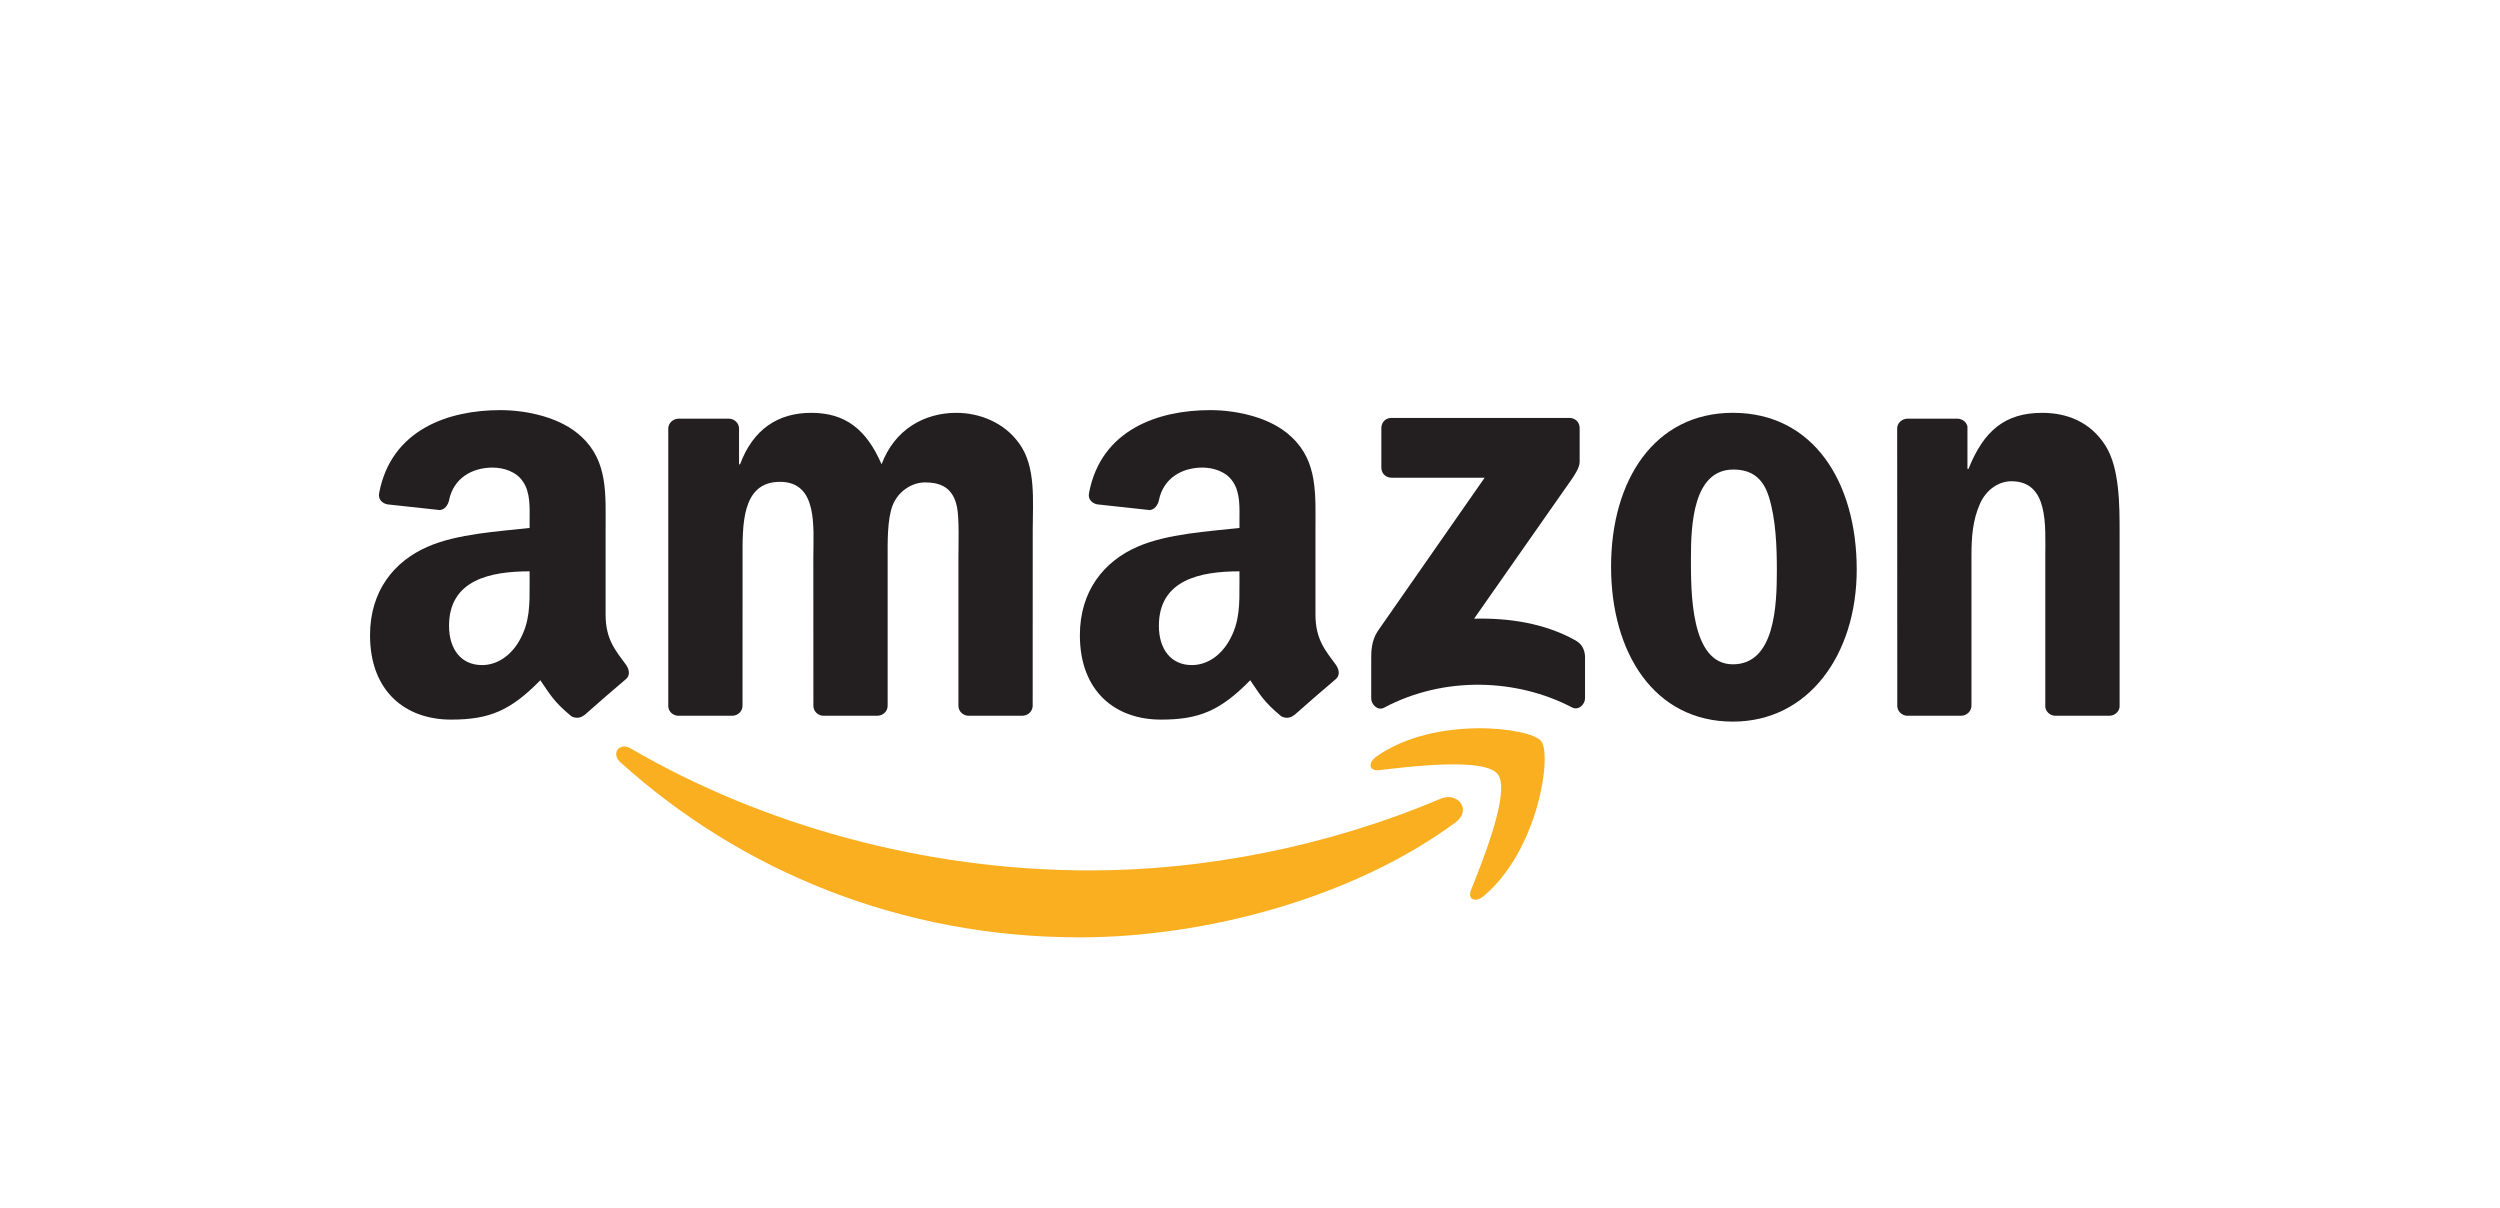<?xml version="1.0" encoding="utf-8"?>
<!-- Generator: Adobe Illustrator 15.0.0, SVG Export Plug-In . SVG Version: 6.00 Build 0)  -->
<!DOCTYPE svg PUBLIC "-//W3C//DTD SVG 1.0//EN" "http://www.w3.org/TR/2001/REC-SVG-20010904/DTD/svg10.dtd">
<svg version="1.0" id="Calque_1" xmlns:x="http://ns.adobe.com/Extensibility/1.0/" xmlns:i="http://ns.adobe.com/AdobeIllustrator/10.0/" xmlns:graph="http://ns.adobe.com/Graphs/1.0/"
	 xmlns="http://www.w3.org/2000/svg" xmlns:xlink="http://www.w3.org/1999/xlink" x="0px" y="0px" width="300px" height="145px"
	 viewBox="0 0 300 145" enable-background="new 0 0 300 145" xml:space="preserve">
<g>
	<path fill-rule="evenodd" clip-rule="evenodd" fill="#F9AF20" d="M174.653,98.693c-12.197,9.005-29.881,13.789-45.112,13.789
		c-21.344,0-40.562-7.888-55.108-21.022c-1.137-1.027-0.121-2.441,1.253-1.642c15.69,9.135,35.098,14.634,55.137,14.634
		c13.518,0,28.382-2.805,42.053-8.607C174.94,94.972,176.67,97.205,174.653,98.693"/>
	<path fill-rule="evenodd" clip-rule="evenodd" fill="#F9AF20" d="M179.73,92.9c-1.563-1.999-10.313-0.947-14.25-0.479
		c-1.188,0.146-1.372-0.894-0.297-1.648c6.98-4.905,18.42-3.487,19.752-1.849c1.339,1.659-0.352,13.128-6.895,18.604
		c-1.007,0.843-1.966,0.39-1.518-0.72C177.995,103.133,181.292,94.899,179.73,92.9"/>
	<path fill-rule="evenodd" clip-rule="evenodd" fill="#231F20" d="M165.762,56.126v-4.763c0.005-0.73,0.551-1.212,1.206-1.212
		h21.361c0.684,0,1.229,0.499,1.229,1.207v4.084c-0.007,0.684-0.579,1.581-1.608,3l-11.059,15.799
		c4.102-0.099,8.451,0.517,12.179,2.614c0.839,0.472,1.068,1.173,1.133,1.861v5.085c0,0.701-0.765,1.511-1.568,1.086
		c-6.579-3.441-15.301-3.82-22.567,0.045c-0.748,0.393-1.522-0.407-1.522-1.108v-4.831c0-0.775,0.011-2.098,0.792-3.275
		l12.818-18.391h-11.157C166.312,57.327,165.767,56.839,165.762,56.126"/>
	<path fill-rule="evenodd" clip-rule="evenodd" fill="#231F20" d="M87.851,85.891h-6.498c-0.621-0.04-1.115-0.505-1.161-1.098
		V51.442c0-0.666,0.563-1.201,1.259-1.201h6.05c0.631,0.029,1.143,0.512,1.183,1.121v4.354h0.121
		c1.574-4.21,4.549-6.176,8.549-6.176c4.066,0,6.612,1.965,8.434,6.176c1.574-4.21,5.153-6.176,8.975-6.176
		c2.728,0,5.705,1.121,7.52,3.648c2.062,2.804,1.644,6.876,1.644,10.457l-0.006,21.044c0,0.667-0.563,1.201-1.252,1.201h-6.493
		c-0.655-0.04-1.166-0.558-1.166-1.194V67.012c0-1.401,0.121-4.913-0.185-6.245c-0.487-2.247-1.941-2.878-3.82-2.878
		c-1.58,0-3.217,1.052-3.883,2.741c-0.666,1.682-0.604,4.487-0.604,6.382v17.678c0,0.667-0.562,1.201-1.252,1.201h-6.492
		c-0.655-0.04-1.167-0.558-1.167-1.194L97.6,67.012c0-3.716,0.604-9.192-4.004-9.192c-4.671,0-4.487,5.332-4.487,9.192
		l-0.005,17.678C89.103,85.356,88.545,85.891,87.851,85.891"/>
	<path fill-rule="evenodd" clip-rule="evenodd" fill="#231F20" d="M207.943,49.537c9.646,0,14.863,8.285,14.863,18.81
		c0,10.175-5.762,18.247-14.863,18.247c-9.462,0-14.615-8.284-14.615-18.597C193.328,57.609,198.544,49.537,207.943,49.537
		 M208.008,56.345c-4.794,0-5.097,6.527-5.097,10.595c0,4.073-0.058,12.777,5.032,12.777c5.04,0,5.28-7.021,5.28-11.3
		c0-2.81-0.12-6.176-0.972-8.842C211.522,57.259,210.07,56.345,208.008,56.345"/>
	<path fill-rule="evenodd" clip-rule="evenodd" fill="#231F20" d="M235.314,85.891h-6.476c-0.648-0.04-1.165-0.558-1.165-1.194
		l-0.012-33.369c0.057-0.61,0.596-1.086,1.252-1.086h6.027c0.562,0.029,1.033,0.414,1.154,0.931v5.102h0.12
		c1.822-4.562,4.367-6.734,8.854-6.734c2.913,0,5.764,1.052,7.583,3.93c1.701,2.666,1.701,7.159,1.701,10.387v20.981
		c-0.075,0.592-0.603,1.052-1.246,1.052h-6.515c-0.604-0.04-1.086-0.482-1.156-1.052V66.73c0-3.648,0.426-8.979-4.066-8.979
		c-1.574,0-3.033,1.05-3.758,2.665c-0.907,2.035-1.034,4.068-1.034,6.314v17.959C236.567,85.356,236.004,85.891,235.314,85.891"/>
	<path fill-rule="evenodd" clip-rule="evenodd" fill="#231F20" d="M148.736,69.962c0,2.534,0.058,4.642-1.218,6.895
		c-1.034,1.826-2.671,2.953-4.499,2.953c-2.494,0-3.953-1.896-3.953-4.712c0-5.532,4.963-6.538,9.669-6.538V69.962z M155.286,85.808
		c-0.431,0.384-1.053,0.413-1.534,0.149c-2.161-1.793-2.546-2.619-3.723-4.327c-3.568,3.631-6.096,4.723-10.716,4.723
		c-5.469,0-9.727-3.378-9.727-10.129c0-5.273,2.856-8.859,6.929-10.623c3.528-1.546,8.452-1.827,12.221-2.247V62.51
		c0-1.551,0.12-3.379-0.792-4.712c-0.788-1.2-2.31-1.688-3.648-1.688c-2.477,0-4.677,1.27-5.223,3.9
		c-0.109,0.586-0.54,1.167-1.126,1.196l-6.296-0.684c-0.535-0.121-1.126-0.546-0.971-1.356c1.448-7.641,8.348-9.951,14.53-9.951
		c3.16,0,7.297,0.844,9.783,3.234c3.165,2.954,2.863,6.895,2.863,11.186v10.123c0,3.045,1.262,4.378,2.452,6.021
		c0.413,0.592,0.505,1.293-0.023,1.724c-1.327,1.114-3.688,3.165-4.98,4.319L155.286,85.808z"/>
	<path fill-rule="evenodd" clip-rule="evenodd" fill="#231F20" d="M63.553,69.962c0,2.534,0.059,4.642-1.217,6.895
		c-1.035,1.826-2.671,2.953-4.499,2.953c-2.494,0-3.953-1.896-3.953-4.712c0-5.532,4.97-6.538,9.669-6.538V69.962z M70.103,85.808
		c-0.431,0.384-1.051,0.413-1.534,0.149c-2.16-1.793-2.545-2.619-3.729-4.327c-3.562,3.631-6.09,4.723-10.709,4.723
		c-5.47,0-9.727-3.378-9.727-10.129c0-5.273,2.855-8.859,6.928-10.623c3.528-1.546,8.452-1.827,12.221-2.247V62.51
		c0-1.551,0.121-3.379-0.792-4.712c-0.787-1.2-2.31-1.688-3.648-1.688c-2.476,0-4.683,1.27-5.222,3.9
		c-0.109,0.586-0.541,1.167-1.126,1.196l-6.297-0.684c-0.534-0.121-1.126-0.546-0.971-1.356c1.448-7.641,8.347-9.951,14.53-9.951
		c3.16,0,7.296,0.844,9.79,3.234c3.16,2.954,2.855,6.895,2.855,11.186v10.123c0,3.045,1.264,4.378,2.453,6.021
		c0.414,0.592,0.506,1.293-0.022,1.724c-1.327,1.114-3.688,3.165-4.981,4.319L70.103,85.808z"/>
</g>
</svg>
